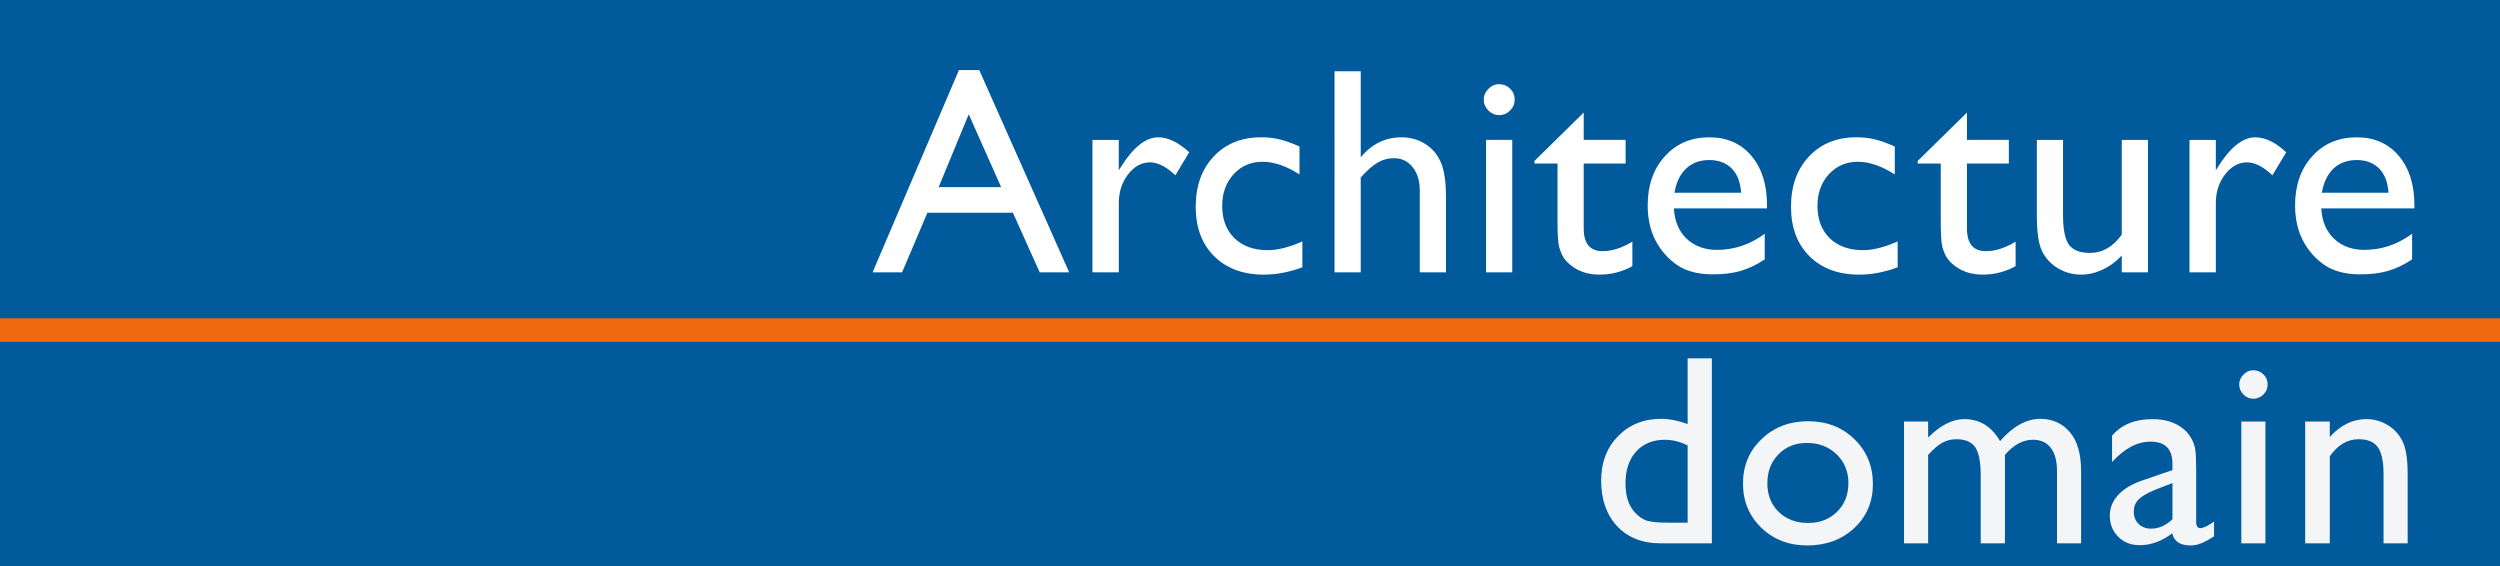 <?xml version='1.0' encoding='iso-8859-1'?>
<!DOCTYPE svg PUBLIC "-//W3C//DTD SVG 1.1//EN" "http://www.w3.org/Graphics/SVG/1.1/DTD/svg11.dtd">
<svg xmlns='http://www.w3.org/2000/svg' xml:space='preserve' version='1.1' overflow='visible' xmlns:xlink='http://www.w3.org/1999/xlink' viewBox='0 0 212.002 48' enable-background='new 0 0 212.002 48'>
  <g shape-rendering='geometricPrecision' text-rendering='geometricPrecision' image-rendering='optimizeQuality'>
    <g>
      <rect fill-rule='evenodd' width='212.002' fill='#005A9C' clip-rule='evenodd' height='48'/>
    </g>
    <g>
      <rect fill-rule='evenodd' height='2' width='212.001' clip-rule='evenodd' y='26.992' x='0.001' fill='#F1680F'/>
    </g>
    <g>
      <path fill-rule='evenodd' clip-rule='evenodd' d='M81.319,5.943h1.721l7.629,17.151h-2.502l-2.271-5.054h-7.251   l-2.148,5.054h-2.502L81.319,5.943z M84.896,15.867L82.149,9.69l-2.551,6.177H84.896z' fill='#FFFFFF'/>
      <path fill-rule='evenodd' clip-rule='evenodd' d='M94.875,11.863v2.576l0.122-0.195   c1.074-1.733,2.148-2.6,3.223-2.6c0.838,0,1.713,0.423,2.625,1.27l-1.172,1.953c-0.773-0.732-1.489-1.099-2.148-1.099   c-0.716,0-1.339,0.342-1.868,1.025c-0.521,0.684-0.781,1.493-0.781,2.429v5.872h-2.234v-11.23H94.875z' fill='#FFFFFF'/>
      <path fill-rule='evenodd' clip-rule='evenodd' d='M110.442,20.469v2.197c-1.115,0.415-2.205,0.623-3.271,0.623   c-1.758,0-3.162-0.521-4.211-1.563c-1.042-1.042-1.563-2.437-1.563-4.187c0-1.766,0.508-3.19,1.526-4.272   c1.017-1.082,2.355-1.623,4.016-1.624c0.578,0,1.095,0.057,1.551,0.171c0.464,0.106,1.033,0.309,1.709,0.61v2.368   c-1.123-0.716-2.165-1.074-3.125-1.074c-1.001,0-1.823,0.354-2.466,1.062c-0.643,0.7-0.964,1.595-0.964,2.686   c0,1.147,0.346,2.059,1.038,2.734c0.7,0.676,1.64,1.013,2.82,1.013C108.354,21.214,109.335,20.966,110.442,20.469z' fill='#FFFFFF'/>
      <path fill-rule='evenodd' clip-rule='evenodd' d='M113.171,6.041h2.221v7.3c0.928-1.131,2.08-1.696,3.455-1.697   c0.748,0,1.42,0.188,2.014,0.562c0.594,0.375,1.033,0.891,1.318,1.55c0.293,0.659,0.439,1.64,0.439,2.942v6.396h-2.221v-6.946   c0-0.822-0.204-1.481-0.611-1.978c-0.398-0.504-0.928-0.756-1.586-0.757c-0.488,0-0.949,0.126-1.38,0.378   c-0.432,0.252-0.907,0.671-1.429,1.257v8.044h-2.221V6.041z' fill='#FFFFFF'/>
      <path fill-rule='evenodd' clip-rule='evenodd' d='M127.116,7.139c0.367,0,0.68,0.126,0.94,0.378   c0.26,0.252,0.39,0.562,0.39,0.928c0,0.358-0.13,0.667-0.39,0.928c-0.261,0.26-0.573,0.391-0.94,0.391   c-0.342,0-0.643-0.13-0.903-0.391c-0.261-0.269-0.391-0.578-0.391-0.928c0-0.342,0.13-0.643,0.391-0.903   C126.474,7.273,126.774,7.139,127.116,7.139z M126.018,11.863h2.222v11.23h-2.222V11.863z' fill='#FFFFFF'/>
      <path fill-rule='evenodd' clip-rule='evenodd' d='M130.125,13.646l4.175-4.102v2.319h3.553v2.002H134.3v5.505   c0,1.286,0.533,1.929,1.6,1.929c0.797,0,1.639-0.269,2.526-0.806v2.075c-0.854,0.48-1.786,0.72-2.796,0.72   c-1.017,0-1.863-0.297-2.539-0.891c-0.211-0.179-0.387-0.378-0.524-0.598c-0.138-0.228-0.257-0.521-0.354-0.879   c-0.089-0.366-0.134-1.058-0.134-2.075v-4.98h-1.953V13.646z' fill='#FFFFFF'/>
      <path fill-rule='evenodd' clip-rule='evenodd' d='M149.845,17.674h-7.897c0.057,1.074,0.415,1.929,1.074,2.563   c0.667,0.635,1.525,0.952,2.575,0.952c1.465,0,2.816-0.456,4.053-1.367v2.173c-0.684,0.456-1.363,0.781-2.038,0.977   c-0.667,0.195-1.452,0.293-2.356,0.293c-1.236,0-2.238-0.256-3.002-0.769c-0.766-0.513-1.38-1.2-1.844-2.063   c-0.456-0.871-0.684-1.876-0.684-3.015c0-1.709,0.484-3.097,1.453-4.163c0.968-1.074,2.225-1.611,3.771-1.611   c1.489,0,2.678,0.521,3.564,1.563c0.887,1.042,1.33,2.438,1.33,4.187V17.674z M141.996,16.343h5.651   c-0.057-0.887-0.321-1.57-0.793-2.051c-0.473-0.48-1.107-0.72-1.904-0.72c-0.798,0-1.453,0.24-1.965,0.72   C142.479,14.773,142.15,15.456,141.996,16.343z' fill='#FFFFFF'/>
      <path fill-rule='evenodd' clip-rule='evenodd' d='M160.923,20.469v2.197c-1.115,0.415-2.206,0.623-3.271,0.623   c-1.758,0-3.162-0.521-4.211-1.563c-1.043-1.042-1.563-2.437-1.563-4.187c0-1.766,0.508-3.19,1.525-4.272   c1.018-1.082,2.355-1.623,4.016-1.624c0.578,0,1.095,0.057,1.551,0.171c0.464,0.106,1.033,0.309,1.709,0.61v2.368   c-1.123-0.716-2.165-1.074-3.125-1.074c-1.001,0-1.823,0.354-2.466,1.062c-0.644,0.7-0.964,1.595-0.964,2.686   c0,1.147,0.345,2.059,1.037,2.734c0.699,0.676,1.639,1.013,2.82,1.013C158.835,21.214,159.815,20.966,160.923,20.469z' fill='#FFFFFF'/>
      <path fill-rule='evenodd' clip-rule='evenodd' d='M162.624,13.646l4.176-4.102v2.319h3.552v2.002H166.8v5.505   c0,1.286,0.532,1.929,1.599,1.929c0.798,0,1.64-0.269,2.526-0.806v2.075c-0.854,0.48-1.786,0.72-2.795,0.72   c-1.018,0-1.863-0.297-2.539-0.891c-0.212-0.179-0.387-0.378-0.525-0.598c-0.139-0.228-0.256-0.521-0.354-0.879   c-0.09-0.366-0.135-1.058-0.135-2.075v-4.98h-1.953V13.646z' fill='#FFFFFF'/>
      <path fill-rule='evenodd' clip-rule='evenodd' d='M179.928,23.094v-1.428c-0.473,0.513-1.014,0.912-1.624,1.196   c-0.602,0.285-1.205,0.427-1.807,0.427c-0.708,0-1.363-0.175-1.965-0.525c-0.595-0.358-1.047-0.838-1.355-1.44   c-0.301-0.61-0.451-1.619-0.451-3.027v-6.433h2.222v6.409c0,1.18,0.167,2.006,0.5,2.478c0.342,0.464,0.937,0.696,1.782,0.696   c1.059,0,1.957-0.517,2.698-1.55v-8.032h2.222v11.23H179.928z' fill='#FFFFFF'/>
      <path fill-rule='evenodd' clip-rule='evenodd' d='M187.904,11.863v2.576l0.122-0.195   c1.074-1.733,2.148-2.6,3.223-2.6c0.838,0,1.713,0.423,2.625,1.27l-1.172,1.953c-0.773-0.732-1.49-1.099-2.148-1.099   c-0.717,0-1.34,0.342-1.868,1.025c-0.521,0.684-0.781,1.493-0.781,2.429v5.872h-2.233v-11.23H187.904z' fill='#FFFFFF'/>
      <path fill-rule='evenodd' clip-rule='evenodd' d='M204.745,17.674h-7.898c0.057,1.074,0.414,1.929,1.074,2.563   c0.667,0.635,1.525,0.952,2.576,0.952c1.465,0,2.814-0.456,4.053-1.367v2.173c-0.684,0.456-1.364,0.781-2.039,0.977   c-0.668,0.195-1.453,0.293-2.355,0.293c-1.238,0-2.238-0.256-3.004-0.769s-1.379-1.2-1.843-2.063   c-0.456-0.871-0.684-1.876-0.684-3.015c0-1.709,0.483-3.097,1.452-4.163c0.969-1.074,2.226-1.611,3.772-1.611   c1.489,0,2.677,0.521,3.563,1.563c0.888,1.042,1.331,2.438,1.332,4.187V17.674z M196.896,16.343h5.651   c-0.058-0.887-0.321-1.57-0.793-2.051c-0.473-0.48-1.107-0.72-1.904-0.72c-0.798,0-1.452,0.24-1.966,0.72   C197.38,14.773,197.05,15.456,196.896,16.343z' fill='#FFFFFF'/>
    </g>
    <g>
      <path fill-rule='evenodd' clip-rule='evenodd' d='M143.112,30.386h2.055v15.689h-4.368   c-1.527,0-2.748-0.483-3.661-1.449c-0.906-0.966-1.359-2.261-1.359-3.886c0-1.52,0.476-2.771,1.427-3.751   c0.958-0.98,2.179-1.471,3.661-1.471c0.688,0,1.438,0.146,2.246,0.438V30.386z M143.112,44.324v-6.548   c-0.637-0.321-1.28-0.482-1.932-0.483c-1.019,0-1.83,0.334-2.438,1c-0.599,0.666-0.898,1.564-0.898,2.695   c0,1.063,0.262,1.883,0.787,2.459c0.314,0.346,0.646,0.577,0.999,0.697c0.352,0.119,0.984,0.18,1.897,0.18H143.112z' fill='#F3F5F7'/>
      <path fill-rule='evenodd' clip-rule='evenodd' d='M153.343,35.72c1.572,0,2.879,0.51,3.92,1.527   c1.041,1.012,1.561,2.284,1.561,3.818c0,1.49-0.527,2.729-1.583,3.718c-1.056,0.981-2.386,1.471-3.987,1.472   c-1.55,0-2.845-0.498-3.886-1.494c-1.04-1.003-1.561-2.254-1.561-3.751c0-1.513,0.523-2.771,1.571-3.773   C150.435,36.226,151.755,35.72,153.343,35.72z M153.23,37.562c-0.98,0-1.786,0.322-2.415,0.967   c-0.629,0.644-0.942,1.463-0.942,2.459c0,0.988,0.321,1.797,0.966,2.426c0.644,0.621,1.471,0.932,2.481,0.932   c1.003,0,1.823-0.314,2.46-0.943c0.644-0.636,0.965-1.447,0.965-2.437c0-0.98-0.332-1.793-0.999-2.437   C155.079,37.884,154.241,37.563,153.23,37.562z' fill='#F3F5F7'/>
      <path fill-rule='evenodd' clip-rule='evenodd' d='M170.021,38.574v7.502h-2.056v-5.75   c0-1.146-0.153-1.943-0.46-2.393c-0.308-0.457-0.843-0.685-1.606-0.686c-0.427,0-0.819,0.098-1.179,0.293   c-0.353,0.194-0.757,0.539-1.213,1.033v7.502h-2.045V35.744h2.045v1.358c1.04-1.04,2.059-1.561,3.055-1.562   c1.31,0,2.324,0.622,3.043,1.865c1.093-1.258,2.234-1.887,3.426-1.887c1.002,0,1.826,0.367,2.471,1.1   c0.65,0.734,0.977,1.854,0.977,3.358v6.099h-2.044v-6.121c0-0.861-0.177-1.52-0.528-1.977s-0.857-0.685-1.516-0.686   C171.544,37.292,170.753,37.72,170.021,38.574z' fill='#F3F5F7'/>
      <path fill-rule='evenodd' clip-rule='evenodd' d='M186.236,39.865v4.391c0,0.353,0.12,0.528,0.359,0.528   c0.247,0,0.632-0.183,1.157-0.55v1.246c-0.465,0.3-0.84,0.502-1.123,0.606c-0.277,0.112-0.57,0.169-0.877,0.169   c-0.875,0-1.393-0.345-1.549-1.033c-0.869,0.674-1.794,1.01-2.774,1.01c-0.719,0-1.317-0.235-1.797-0.707   c-0.479-0.479-0.719-1.078-0.719-1.797c0-0.651,0.231-1.231,0.696-1.74c0.472-0.518,1.138-0.925,1.999-1.225l2.616-0.898v-0.551   c0-1.242-0.621-1.863-1.863-1.863c-1.116,0-2.201,0.576-3.258,1.729v-2.234c0.794-0.936,1.936-1.403,3.426-1.404   c1.115,0,2.01,0.293,2.684,0.877c0.225,0.188,0.428,0.438,0.607,0.752c0.18,0.307,0.291,0.617,0.336,0.932   C186.21,38.409,186.235,38.997,186.236,39.865z M184.226,44.031v-3.065l-1.369,0.528c-0.697,0.277-1.191,0.558-1.482,0.842   c-0.285,0.277-0.428,0.625-0.428,1.045c0,0.426,0.135,0.774,0.404,1.044c0.277,0.27,0.633,0.404,1.067,0.404   C183.069,44.829,183.672,44.563,184.226,44.031z' fill='#F3F5F7'/>
      <path fill-rule='evenodd' clip-rule='evenodd' d='M191.076,31.397c0.337,0,0.625,0.116,0.864,0.349   c0.24,0.232,0.359,0.516,0.359,0.854c0,0.329-0.119,0.613-0.359,0.854c-0.239,0.239-0.527,0.359-0.864,0.359   c-0.314,0-0.592-0.12-0.831-0.359c-0.24-0.248-0.359-0.531-0.359-0.854c0-0.314,0.119-0.592,0.359-0.832   C190.484,31.521,190.762,31.397,191.076,31.397z M190.065,35.744h2.044v10.332h-2.044V35.744z' fill='#F3F5F7'/>
      <path fill-rule='evenodd' clip-rule='evenodd' d='M197.567,35.744v1.313c0.913-1.011,1.95-1.517,3.111-1.517   c0.643,0,1.242,0.169,1.797,0.506c0.553,0.33,0.973,0.786,1.258,1.37c0.291,0.577,0.438,1.493,0.438,2.751v5.908h-2.045v-5.885   c0-1.057-0.16-1.809-0.482-2.258c-0.322-0.457-0.861-0.685-1.617-0.686c-0.966,0-1.785,0.483-2.459,1.449v7.379h-2.089V35.744   H197.567z' fill='#F3F5F7'/>
    </g>
  </g>
</svg>
